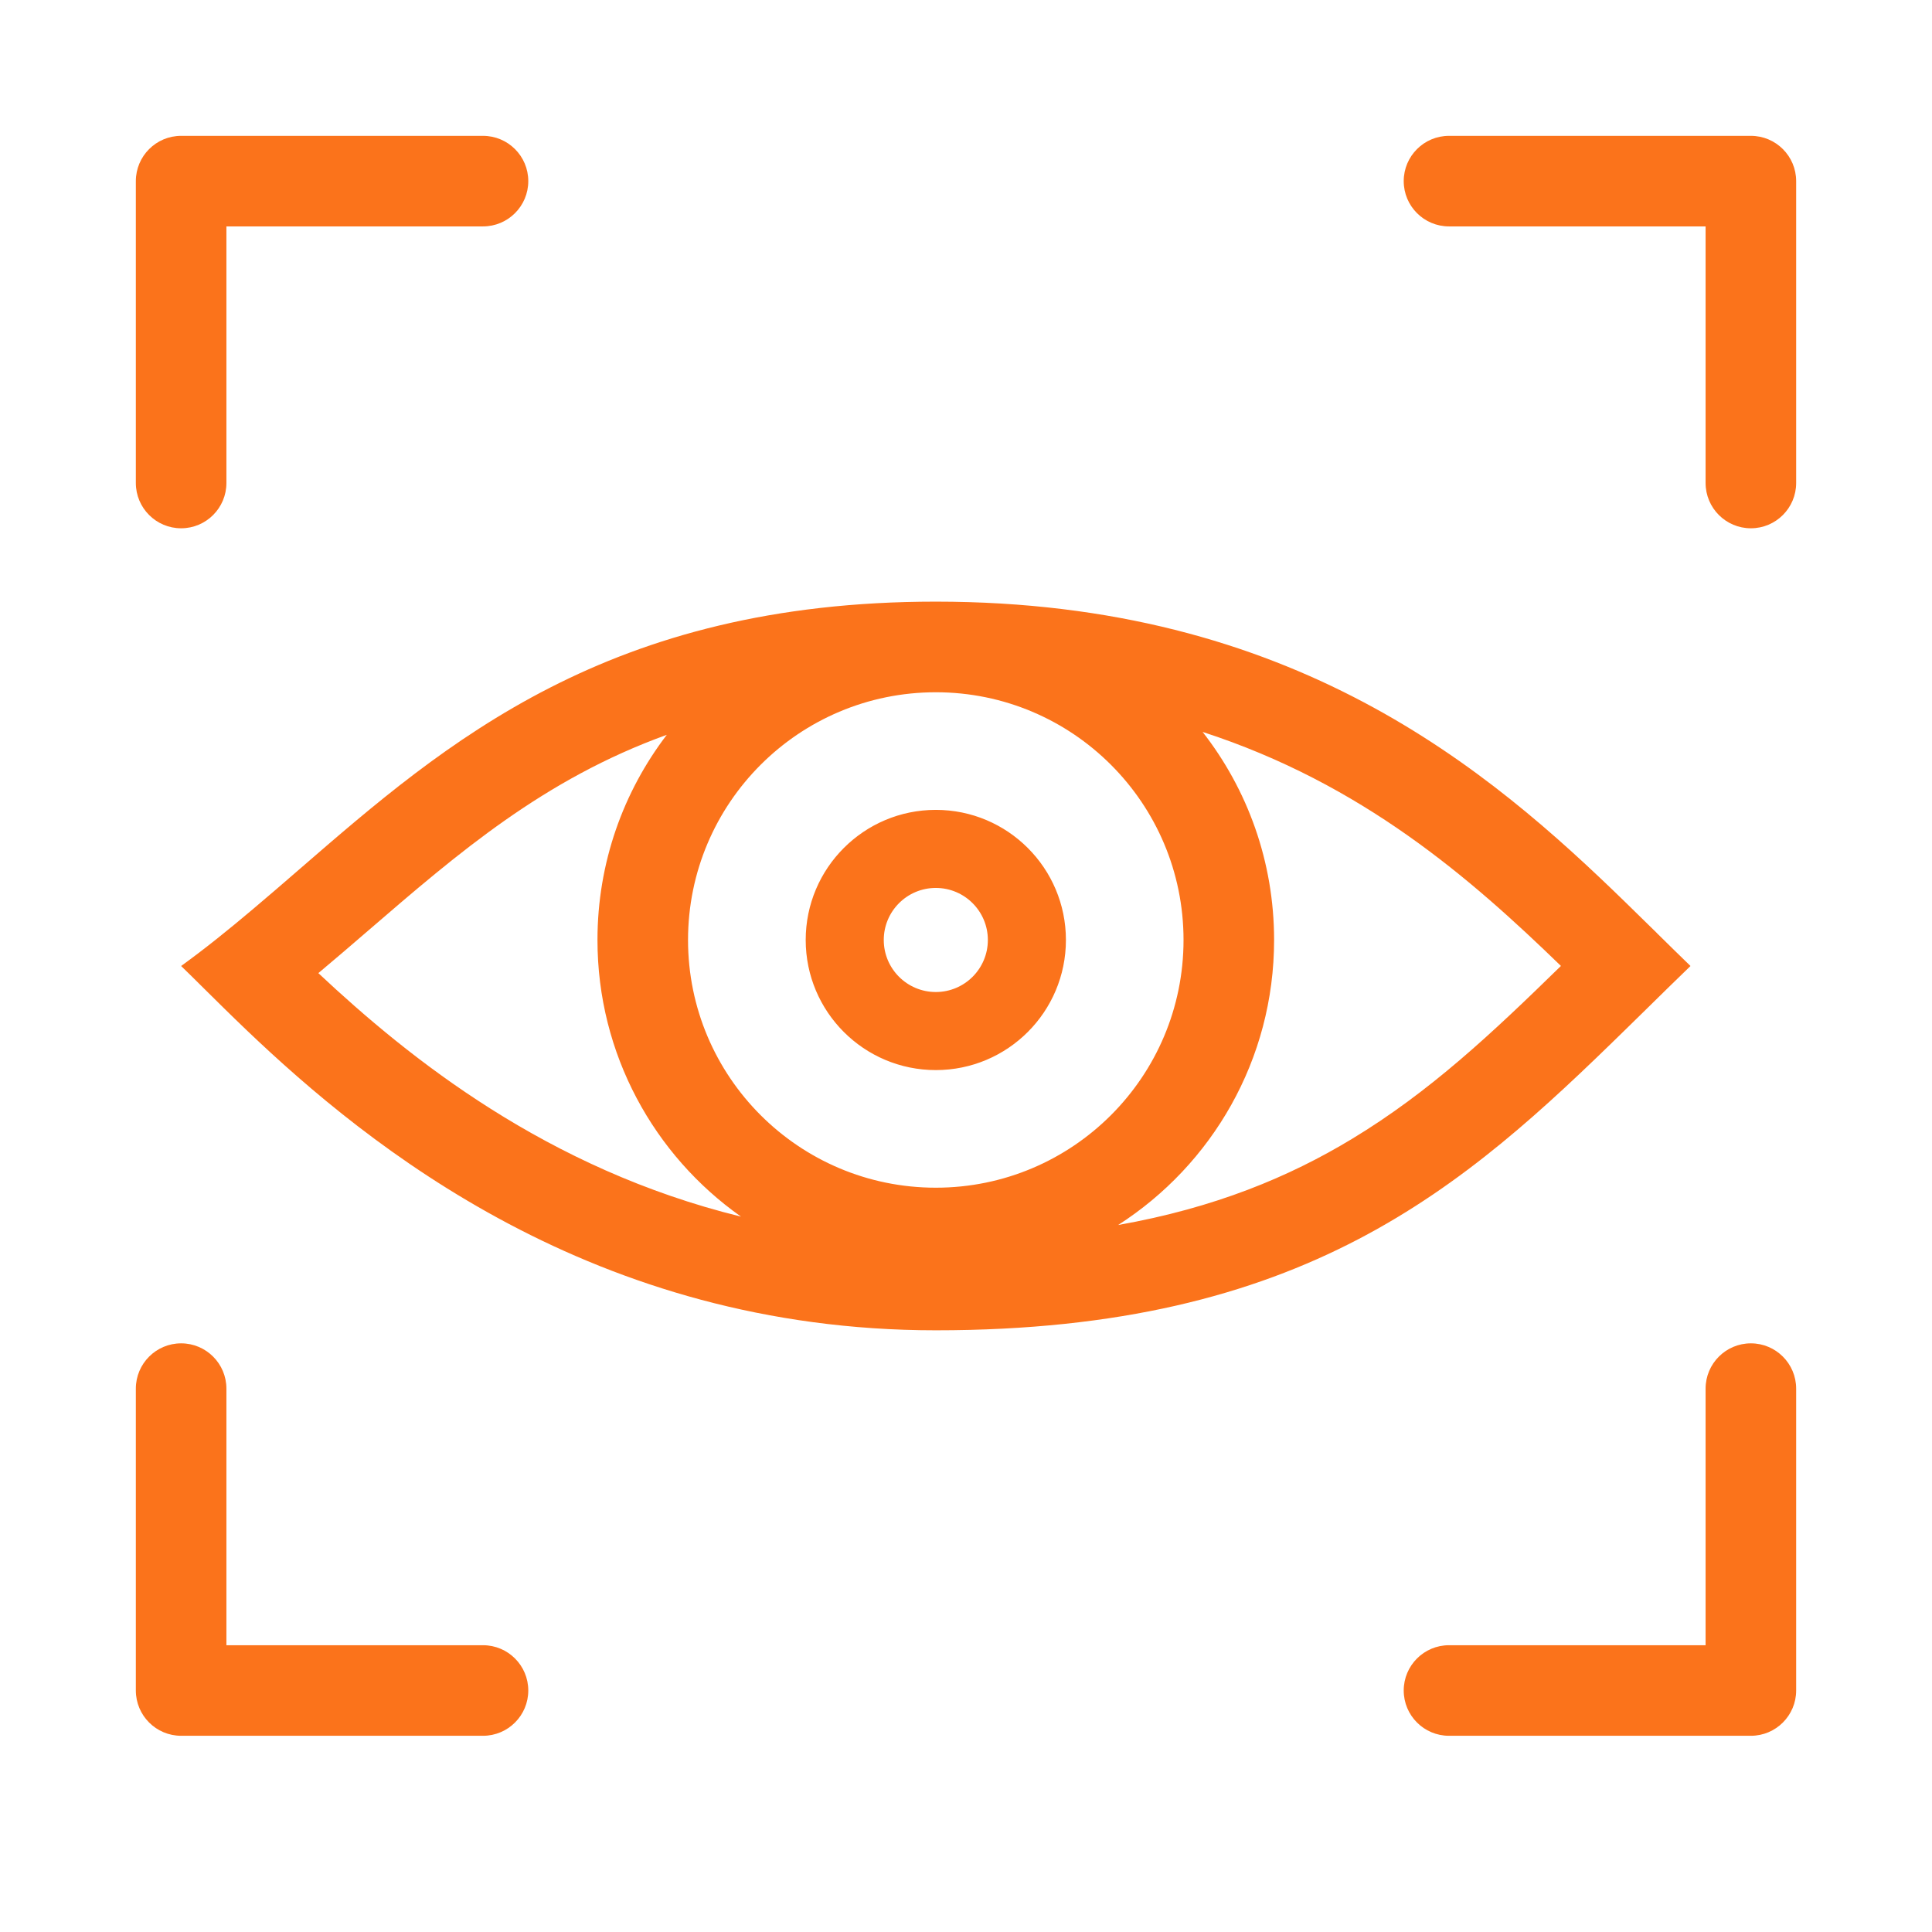 <svg width="32" height="32" viewBox="0 0 32 32" fill="none" xmlns="http://www.w3.org/2000/svg">
<g id="Frame">
<path id="Union" fill-rule="evenodd" clip-rule="evenodd" d="M2.25 3C2.25 2.586 2.586 2.25 3 2.25H8C8.414 2.25 8.75 2.586 8.75 3C8.75 3.414 8.414 3.75 8 3.75H3.75V8C3.75 8.414 3.414 8.75 3 8.75C2.586 8.75 2.25 8.414 2.25 8V3ZM28 16C27.75 16.242 27.503 16.483 27.259 16.724C27.148 16.832 27.038 16.941 26.927 17.049C24.239 19.679 21.6 22.034 15.5 22.034C9.839 22.034 6.107 18.991 4.086 17.064C3.818 16.808 3.581 16.573 3.373 16.367C3.236 16.231 3.112 16.108 3 16C3.403 15.708 3.794 15.392 4.186 15.061C4.446 14.842 4.705 14.618 4.968 14.39C7.387 12.294 10.075 9.965 15.5 9.965C21.414 9.965 24.649 12.733 26.928 14.95C27.105 15.122 27.277 15.291 27.443 15.454L27.443 15.455C27.635 15.644 27.82 15.826 28 16ZM25.854 15.999C24.708 17.119 23.68 18.086 22.391 18.865C21.351 19.494 20.122 20.006 18.52 20.29C20.073 19.294 21.103 17.552 21.103 15.569C21.103 14.27 20.661 13.073 19.919 12.123C22.568 12.983 24.36 14.551 25.854 15.999ZM9.896 15.569C9.896 17.462 10.835 19.136 12.273 20.151C9.06 19.364 6.774 17.526 5.273 16.118C5.557 15.88 5.835 15.641 6.111 15.403L6.111 15.403L6.111 15.403C7.588 14.13 9.006 12.907 11.044 12.171C10.324 13.114 9.896 14.291 9.896 15.569ZM15.5 11.466C17.766 11.466 19.603 13.303 19.603 15.569C19.603 17.835 17.766 19.672 15.5 19.672C13.234 19.672 11.396 17.835 11.396 15.569C11.396 13.303 13.234 11.466 15.5 11.466ZM16.362 15.569C16.362 15.093 15.976 14.707 15.5 14.707C15.024 14.707 14.638 15.093 14.638 15.569C14.638 16.045 15.024 16.431 15.5 16.431C15.976 16.431 16.362 16.045 16.362 15.569ZM17.655 15.569C17.655 14.379 16.69 13.414 15.5 13.414C14.31 13.414 13.345 14.379 13.345 15.569C13.345 16.759 14.31 17.724 15.5 17.724C16.69 17.724 17.655 16.759 17.655 15.569ZM3 28.75C2.586 28.75 2.25 28.414 2.25 28V23C2.25 22.586 2.586 22.25 3 22.25C3.414 22.25 3.75 22.586 3.75 23V27.25H8C8.414 27.25 8.75 27.586 8.75 28C8.75 28.414 8.414 28.75 8 28.75H3ZM29.75 3C29.75 2.586 29.414 2.25 29 2.25H24C23.586 2.25 23.25 2.586 23.25 3C23.25 3.414 23.586 3.75 24 3.75H28.25V8C28.25 8.414 28.586 8.75 29 8.75C29.414 8.75 29.75 8.414 29.75 8V3ZM29 28.75C29.414 28.75 29.75 28.414 29.75 28V23C29.75 22.586 29.414 22.25 29 22.25C28.586 22.25 28.25 22.586 28.25 23V27.25H24C23.586 27.25 23.25 27.586 23.25 28C23.25 28.414 23.586 28.75 24 28.75H29Z" fill="#FB731B"/>
</g>
</svg>
